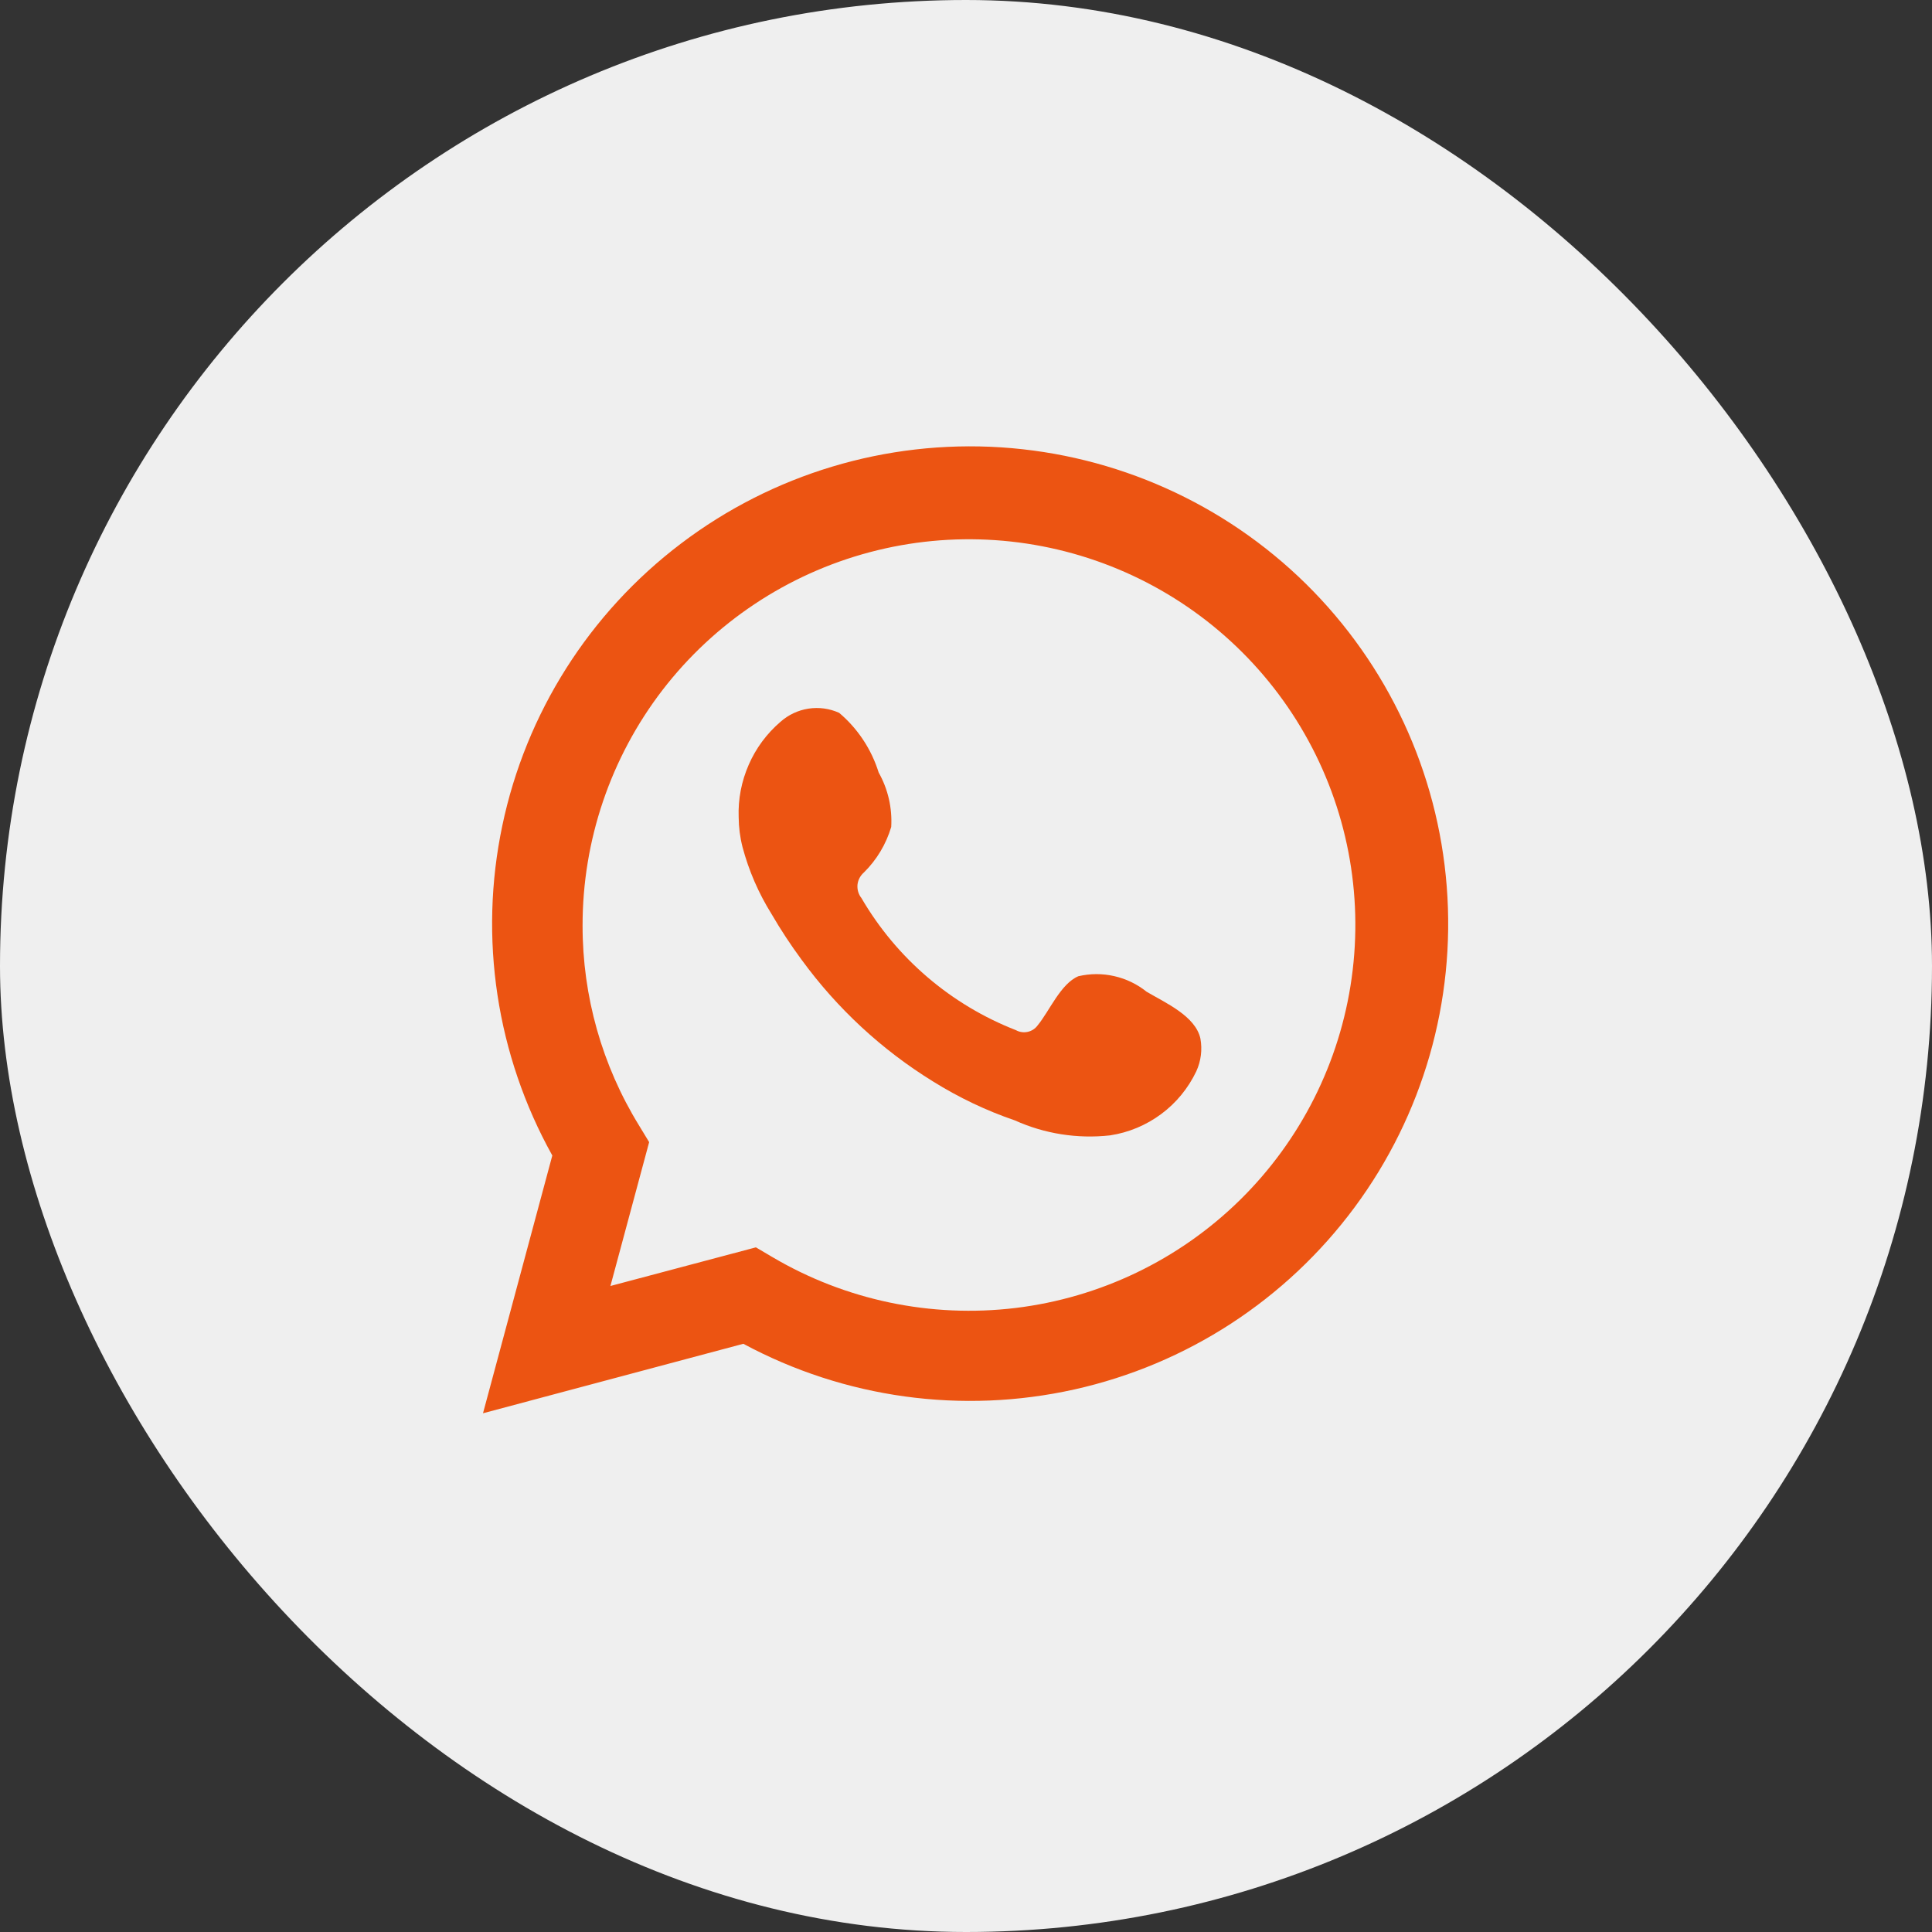 <?xml version="1.0" encoding="UTF-8"?> <svg xmlns="http://www.w3.org/2000/svg" width="24" height="24" viewBox="0 0 24 24" fill="none"><rect x="0" y="0" width="24" height="24" fill="#333333" stroke="none"/><rect width="24" height="24" rx="12" fill="#EFEFEF"></rect><path d="M6 17.556L6.861 14.354C6.167 13.107 5.946 11.652 6.24 10.256C6.533 8.859 7.321 7.615 8.46 6.752C9.598 5.889 11.009 5.465 12.435 5.557C13.861 5.65 15.207 6.252 16.224 7.254C17.241 8.257 17.862 9.592 17.972 11.014C18.083 12.437 17.677 13.851 16.827 14.998C15.977 16.146 14.742 16.949 13.347 17.26C11.952 17.571 10.492 17.37 9.234 16.693L6 17.556ZM9.39 15.495L9.59 15.613C10.501 16.152 11.565 16.375 12.617 16.248C13.668 16.12 14.648 15.649 15.403 14.907C16.158 14.165 16.646 13.195 16.791 12.148C16.937 11.1 16.731 10.034 16.206 9.116C15.681 8.197 14.866 7.478 13.889 7.07C12.911 6.662 11.826 6.588 10.803 6.86C9.779 7.132 8.874 7.735 8.229 8.573C7.585 9.412 7.236 10.441 7.237 11.498C7.236 12.375 7.479 13.235 7.939 13.982L8.064 14.188L7.583 15.975L9.39 15.495Z" fill="#EC5412"></path><path fill-rule="evenodd" clip-rule="evenodd" d="M14.244 12.32C14.127 12.226 13.989 12.159 13.842 12.126C13.695 12.092 13.543 12.093 13.396 12.127C13.176 12.219 13.034 12.564 12.891 12.736C12.861 12.778 12.817 12.807 12.767 12.818C12.717 12.829 12.665 12.822 12.62 12.797C11.813 12.482 11.137 11.904 10.701 11.156C10.664 11.11 10.647 11.05 10.652 10.991C10.658 10.932 10.687 10.877 10.732 10.838C10.891 10.681 11.007 10.487 11.071 10.273C11.085 10.037 11.031 9.802 10.915 9.596C10.825 9.307 10.655 9.05 10.424 8.855C10.304 8.801 10.172 8.783 10.043 8.803C9.913 8.823 9.793 8.88 9.695 8.967C9.525 9.113 9.39 9.295 9.301 9.5C9.211 9.705 9.168 9.927 9.176 10.151C9.177 10.277 9.193 10.402 9.224 10.523C9.302 10.816 9.423 11.095 9.583 11.352C9.698 11.55 9.824 11.741 9.959 11.924C10.4 12.528 10.953 13.041 11.59 13.434C11.909 13.633 12.25 13.796 12.607 13.918C12.977 14.085 13.386 14.149 13.79 14.104C14.02 14.069 14.238 13.978 14.425 13.839C14.611 13.701 14.761 13.518 14.861 13.308C14.919 13.181 14.937 13.04 14.912 12.902C14.851 12.621 14.474 12.456 14.244 12.32Z" fill="#EC5412"></path></svg> 